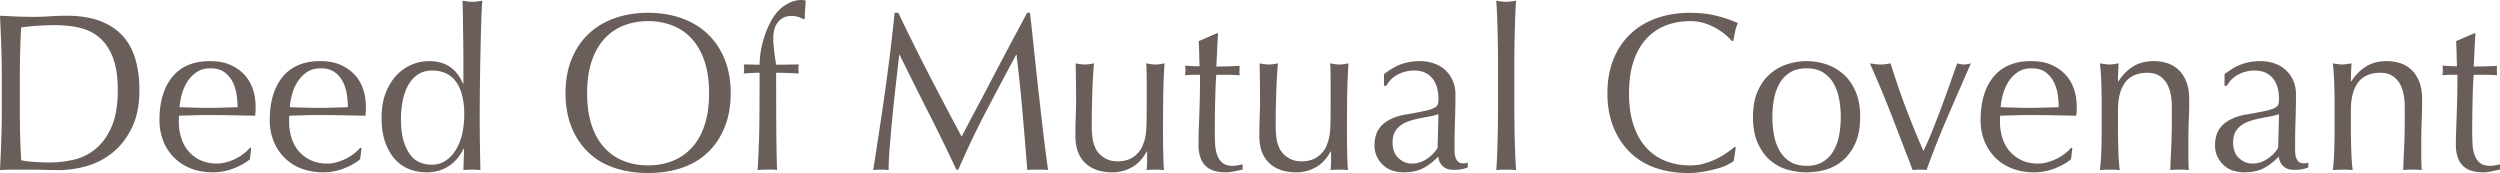 <svg xmlns="http://www.w3.org/2000/svg" width="305.162" height="21.118" viewBox="0 0 305.162 21.118"><g fill="#6A5E5A"><path d="M.148 5.472A462.044 462.044 0 0 0 0 1.92c.682.036 1.359.068 2.033.096s1.35.041 2.033.041c.682 0 1.359-.022 2.031-.068a29.232 29.232 0 0 1 2.034-.069c1.58 0 2.93.21 4.053.631 1.121.42 2.041 1.02 2.76 1.796.717.777 1.242 1.728 1.574 2.853.332 1.124.498 2.391.498 3.799 0 1.828-.311 3.369-.93 4.621-.619 1.253-1.408 2.263-2.369 3.031a8.775 8.775 0 0 1-3.176 1.632c-1.158.319-2.266.479-3.326.479-.609 0-1.211-.009-1.803-.027s-1.193-.027-1.805-.027H1.804c-.592 0-1.193.017-1.804.054.055-1.134.104-2.285.148-3.456.045-1.17.068-2.358.068-3.565V9.023a89.707 89.707 0 0 0-.068-3.551zm2.438 14.083c.377.092.887.161 1.533.207.646.045 1.311.067 1.992.067.988 0 1.975-.118 2.963-.356a6.362 6.362 0 0 0 2.65-1.344c.781-.658 1.418-1.559 1.912-2.701s.74-2.62.74-4.43c0-1.591-.193-2.898-.578-3.922-.387-1.023-.916-1.833-1.59-2.428-.672-.594-1.477-1.005-2.408-1.234-.933-.228-1.956-.343-3.07-.343-.807 0-1.561.027-2.262.082-.698.056-1.327.119-1.882.193a75.598 75.598 0 0 0-.121 2.757c-.027.96-.041 1.934-.041 2.921v4.717c0 1.974.053 3.912.162 5.814zM21.041 9.38c1.049-1.28 2.578-1.92 4.59-1.92.951 0 1.771.15 2.463.452s1.27.704 1.736 1.207.813 1.093 1.037 1.769c.225.677.336 1.399.336 2.167 0 .184-.004.361-.014.535s-.021.353-.039.535l-2.881-.056c-.953-.017-1.912-.027-2.881-.027-.594 0-1.182.011-1.764.027l-1.764.056a2.305 2.305 0 0 0-.027.411v.356c0 .713.104 1.381.311 2.002.205.622.506 1.158.9 1.604a4.33 4.33 0 0 0 1.455 1.069c.574.266 1.238.398 1.992.398.359 0 .727-.051 1.104-.151a6.159 6.159 0 0 0 2.114-1.028c.314-.236.588-.494.82-.768l.135.082-.16 1.344c-.539.439-1.207.814-2.006 1.125s-1.629.466-2.49.466c-.969 0-1.854-.15-2.652-.452a5.85 5.85 0 0 1-3.42-3.36 6.832 6.832 0 0 1-.471-2.551c0-2.248.525-4.012 1.576-5.292zm2.961-.576a3.965 3.965 0 0 0-1.131 1.166 5.593 5.593 0 0 0-.674 1.535 8.261 8.261 0 0 0-.281 1.577c.555.019 1.135.037 1.736.055a55.696 55.696 0 0 0 3.567 0c.609-.018 1.203-.036 1.777-.055 0-.493-.041-1.015-.121-1.563-.082-.548-.242-1.06-.484-1.535s-.58-.868-1.01-1.18c-.432-.311-.996-.466-1.697-.466-.664 0-1.225.155-1.682.466zM34.502 9.38c1.049-1.28 2.578-1.92 4.59-1.92.951 0 1.771.15 2.463.452s1.27.704 1.736 1.207.813 1.093 1.037 1.769c.225.677.336 1.399.336 2.167 0 .184-.004.361-.014.535s-.021.353-.039.535l-2.881-.056c-.953-.017-1.912-.027-2.881-.027-.594 0-1.182.011-1.764.027l-1.764.056a2.305 2.305 0 0 0-.027.411v.356c0 .713.104 1.381.311 2.002.205.622.506 1.158.9 1.604a4.33 4.33 0 0 0 1.455 1.069c.574.266 1.238.398 1.992.398.359 0 .727-.051 1.104-.151a6.159 6.159 0 0 0 2.114-1.028c.314-.236.588-.494.82-.768l.135.082-.16 1.344c-.539.439-1.207.814-2.006 1.125s-1.629.466-2.49.466c-.969 0-1.854-.15-2.652-.452a5.85 5.85 0 0 1-3.42-3.36 6.832 6.832 0 0 1-.471-2.551c0-2.248.525-4.012 1.576-5.292zm2.961-.576a3.965 3.965 0 0 0-1.131 1.166 5.593 5.593 0 0 0-.674 1.535 8.261 8.261 0 0 0-.281 1.577c.555.019 1.135.037 1.736.055a55.696 55.696 0 0 0 3.567 0c.609-.018 1.203-.036 1.777-.055 0-.493-.041-1.015-.121-1.563-.082-.548-.242-1.06-.484-1.535s-.58-.868-1.01-1.18c-.432-.311-.996-.466-1.697-.466-.665 0-1.225.155-1.682.466zM56.59 18.156a6.7 6.7 0 0 1-.578.946 4.683 4.683 0 0 1-2.221 1.659c-.504.183-1.086.274-1.75.274a5.852 5.852 0 0 1-2.006-.356 4.5 4.5 0 0 1-1.75-1.166c-.512-.539-.924-1.234-1.238-2.084-.314-.851-.471-1.869-.471-3.059 0-1.17.17-2.185.512-3.044.34-.858.783-1.577 1.332-2.153a5.35 5.35 0 0 1 1.857-1.289 5.467 5.467 0 0 1 2.086-.425c1.992 0 3.375.914 4.146 2.742h.055V7.515c0-.694-.006-1.395-.014-2.099-.01-.703-.02-1.375-.027-2.016l-.027-1.809a56.123 56.123 0 0 0-.041-1.51c.217.037.422.068.619.096.199.027.396.041.594.041s.391-.014.578-.041c.189-.027.398-.059.633-.096-.055.585-.1 1.431-.135 2.537s-.066 2.328-.094 3.662c-.027 1.335-.051 2.706-.068 4.114s-.025 2.697-.025 3.867c0 1.262.008 2.396.025 3.401l.055 3.099a9.938 9.938 0 0 0-2.072 0l.08-2.605h-.055zm-7.309-.905c.225.713.512 1.285.861 1.715s.75.727 1.197.891a3.81 3.81 0 0 0 1.32.247c.699 0 1.301-.178 1.803-.535.504-.356.92-.822 1.252-1.398s.574-1.229.729-1.961c.152-.731.229-1.463.229-2.194 0-1.755-.332-3.095-.996-4.018-.664-.924-1.643-1.386-2.936-1.386-.646 0-1.207.151-1.682.453-.477.302-.871.723-1.186 1.262s-.547 1.17-.699 1.893a11.232 11.232 0 0 0-.229 2.317c.001 1.096.113 2.001.337 2.714zM69.77 7.227c.492-1.215 1.184-2.244 2.072-3.086.889-.84 1.951-1.48 3.191-1.919 1.238-.439 2.592-.659 4.064-.659 1.49 0 2.854.22 4.092.659 1.238.438 2.303 1.079 3.191 1.919.887.842 1.578 1.871 2.072 3.086.494 1.216.74 2.602.74 4.155 0 1.555-.246 2.939-.74 4.155s-1.186 2.245-2.072 3.086c-.889.841-1.953 1.467-3.191 1.878-1.238.412-2.602.617-4.092.617-1.473 0-2.826-.205-4.064-.617-1.24-.411-2.303-1.037-3.191-1.878s-1.58-1.87-2.072-3.086c-.494-1.216-.74-2.601-.74-4.155-.001-1.554.245-2.94.74-4.155zm16.22.219c-.377-1.106-.902-2.021-1.576-2.743a6.26 6.26 0 0 0-2.369-1.604 8.174 8.174 0 0 0-2.947-.521 8.104 8.104 0 0 0-2.922.521 6.298 6.298 0 0 0-2.369 1.604c-.672.723-1.197 1.637-1.574 2.743s-.564 2.418-.564 3.936.188 2.83.564 3.936c.377 1.106.902 2.021 1.574 2.743.674.723 1.463 1.257 2.369 1.604s1.881.521 2.922.521c1.059 0 2.041-.173 2.947-.521s1.697-.882 2.369-1.604c.674-.723 1.199-1.637 1.576-2.743.377-1.105.564-2.418.564-3.936s-.187-2.829-.564-3.936zM96.596 1.947c-.395 0-.73.078-1.008.232-.279.157-.508.357-.688.604s-.309.535-.391.864a4.4 4.4 0 0 0-.121 1.042c0 .329.033.805.102 1.427.068.621.15 1.216.248 1.782.467 0 .93-.004 1.387-.014.459-.009.92-.014 1.387-.014a3.297 3.297 0 0 0-.041.274 3.156 3.156 0 0 0 0 .548c.01.092.023.183.041.274l-1.387-.056c-.457-.018-.92-.027-1.387-.027 0 1.993.006 3.973.014 5.938.01 1.966.041 3.945.094 5.938a3.261 3.261 0 0 0-.598-.055h-.572c-.381 0-.781.018-1.199.055.127-1.992.197-3.963.217-5.91.018-1.947.027-3.936.027-5.966-.324 0-.646.01-.971.027l-.969.056c.018-.092.031-.183.041-.274.008-.092.014-.183.014-.274s-.006-.183-.014-.274a3.176 3.176 0 0 0-.041-.274c.322 0 .65.005.982.014.332.01.65.014.957.014 0-.53.053-1.105.16-1.728s.266-1.234.471-1.838c.207-.604.453-1.175.742-1.714.285-.539.609-.992.969-1.357.322-.33.73-.622 1.225-.877.494-.256 1-.384 1.522-.384.197 0 .377.027.537.082-.018.366-.039.731-.066 1.097a14.9 14.9 0 0 0-.041 1.098l-.16.082a2.706 2.706 0 0 0-1.483-.412zM113.41 9.133a557.523 557.523 0 0 0 3.971 7.543c.18-.348.439-.846.781-1.495.34-.649.734-1.395 1.184-2.235s.93-1.751 1.441-2.729c.51-.978 1.031-1.97 1.561-2.976a493.862 493.862 0 0 1 1.574-2.962c.521-.969 1.006-1.874 1.455-2.716h.35c.197 1.756.381 3.452.551 5.088.172 1.637.346 3.246.525 4.827.18 1.582.359 3.146.539 4.69s.377 3.076.592 4.594a3.727 3.727 0 0 0-.633-.055h-1.266c-.205 0-.416.018-.633.055-.197-2.432-.395-4.79-.592-7.076a203.725 203.725 0 0 0-.727-6.994h-.053c-1.24 2.305-2.455 4.595-3.648 6.871s-2.33 4.658-3.406 7.145h-.242a231.566 231.566 0 0 0-3.379-6.926 578.587 578.587 0 0 1-3.541-7.09h-.053c-.125 1.135-.266 2.364-.418 3.689a225.951 225.951 0 0 0-.74 7.569 37.24 37.24 0 0 0-.135 2.812 7.405 7.405 0 0 0-.941-.055c-.342 0-.656.018-.943.055.234-1.48.477-3.043.729-4.689a481 481 0 0 0 .727-4.965c.232-1.663.447-3.305.646-4.923.197-1.618.367-3.158.51-4.622h.459c1.238 2.596 2.49 5.12 3.755 7.57zM131.313 14.139c.027-.687.041-1.367.041-2.044a198.898 198.898 0 0 0-.055-4.36 5.8 5.8 0 0 0 1.131.137c.287 0 .654-.045 1.104-.137a76.632 76.632 0 0 0-.201 3.607 116.76 116.76 0 0 0-.068 4.017c0 .951.082 1.678.242 2.181.162.503.359.883.594 1.139.25.292.568.534.955.727s.838.288 1.359.288c.754 0 1.383-.169 1.885-.508.502-.338.871-.754 1.104-1.248.125-.311.225-.575.297-.795.07-.22.129-.512.174-.878.045-.365.072-.859.082-1.48.008-.622.014-1.472.014-2.551V9.928a38.5 38.5 0 0 0-.055-2.193c.197.036.387.068.566.096.178.027.367.041.564.041s.385-.014.564-.041.359-.06.539-.096a82.412 82.412 0 0 0-.162 4.127c-.018 1.326-.025 2.73-.025 4.211 0 .822.008 1.627.025 2.413s.045 1.546.082 2.276a10.243 10.243 0 0 0-2.1 0 10.601 10.601 0 0 0 .053-1.097v-1.18h-.053c-.467.878-1.068 1.522-1.805 1.934s-1.535.617-2.396.617c-1.398 0-2.498-.379-3.297-1.139-.799-.758-1.199-1.851-1.199-3.277a60.48 60.48 0 0 1 .041-2.481zM148.691 4.059a49.292 49.292 0 0 0-.121 2.044c-.027.667-.059 1.339-.096 2.016.197 0 .566-.005 1.105-.014a43.612 43.612 0 0 0 1.75-.068c-.02.056-.027.155-.027.302v.575c0 .129.008.22.027.274a19.745 19.745 0 0 0-1.536-.055h-1.32c-.018.073-.039.366-.066.879a123.23 123.23 0 0 0-.107 4.03c-.01.769-.014 1.454-.014 2.058 0 .512.014 1.015.041 1.508.025.494.111.938.256 1.33.143.394.357.709.645.947.287.237.701.356 1.238.356.145 0 .338-.019.58-.056a4.4 4.4 0 0 0 .633-.137v.658c-.307.055-.643.123-1.01.206a4.899 4.899 0 0 1-1.064.123c-1.131 0-1.965-.283-2.504-.851-.537-.566-.807-1.398-.807-2.495 0-.494.008-1.029.027-1.604.018-.576.039-1.207.066-1.893s.049-1.444.068-2.276c.018-.832.025-1.76.025-2.784h-.861c-.143 0-.295.005-.457.014-.162.01-.332.023-.512.041a3.928 3.928 0 0 0 .055-.63c0-.091-.006-.183-.014-.274a3.074 3.074 0 0 0-.041-.272c.809.054 1.4.082 1.777.082a46.377 46.377 0 0 1-.041-1.373 41.035 41.035 0 0 0-.066-1.7l2.234-.96h.137zM153.766 14.139c.027-.687.041-1.367.041-2.044a198.898 198.898 0 0 0-.055-4.36 5.8 5.8 0 0 0 1.131.137c.287 0 .654-.045 1.104-.137a76.632 76.632 0 0 0-.201 3.607 116.76 116.76 0 0 0-.068 4.017c0 .951.082 1.678.242 2.181.162.503.359.883.594 1.139.25.292.568.534.955.727s.838.288 1.359.288c.754 0 1.383-.169 1.885-.508.502-.338.871-.754 1.104-1.248.125-.311.225-.575.297-.795.07-.22.129-.512.174-.878.045-.365.072-.859.082-1.48.008-.622.014-1.472.014-2.551V9.928a38.5 38.5 0 0 0-.055-2.193c.197.036.387.068.566.096.178.027.367.041.564.041s.385-.014.564-.041.359-.06.539-.096a82.412 82.412 0 0 0-.162 4.127c-.018 1.326-.025 2.73-.025 4.211 0 .822.008 1.627.025 2.413s.045 1.546.082 2.276a10.243 10.243 0 0 0-2.1 0 10.601 10.601 0 0 0 .053-1.097v-1.18h-.053c-.467.878-1.068 1.522-1.805 1.934s-1.535.617-2.396.617c-1.398 0-2.498-.379-3.297-1.139-.799-.758-1.199-1.851-1.199-3.277 0-.969.013-1.796.041-2.481zM171.17 7.789a6.815 6.815 0 0 1 2.102-.329c.645 0 1.238.096 1.777.288.539.191 1 .466 1.383.822.383.357.682.787.9 1.289.217.503.326 1.057.326 1.659 0 1.043-.018 2.081-.053 3.113a91.81 91.81 0 0 0-.055 3.277c0 .22.004.453.014.699.01.247.049.467.121.659.072.191.176.352.311.479s.336.192.605.192c.09 0 .184-.005.283-.014a.647.647 0 0 0 .281-.097v.604a3.097 3.097 0 0 1-.74.22 5.383 5.383 0 0 1-.982.082c-.582 0-1.029-.15-1.338-.452-.311-.302-.492-.69-.547-1.166-.643.658-1.279 1.144-1.904 1.454-.627.311-1.395.466-2.307.466-.447 0-.887-.064-1.316-.192a2.982 2.982 0 0 1-1.139-.631 3.427 3.427 0 0 1-.805-1.056c-.207-.411-.309-.882-.309-1.412 0-1.098.334-1.947 1.006-2.551.67-.603 1.596-1.006 2.777-1.207a52.381 52.381 0 0 0 2.266-.425c.547-.119.949-.242 1.207-.37.26-.128.416-.279.471-.453.053-.174.08-.397.08-.672a5.22 5.22 0 0 0-.162-1.316 3.042 3.042 0 0 0-.512-1.097 2.578 2.578 0 0 0-.914-.755c-.377-.191-.834-.288-1.373-.288-.719 0-1.387.165-2.006.494s-1.082.786-1.387 1.371h-.297V9.051c.81-.622 1.554-1.041 2.236-1.262zm3.357 6.418c-.402.073-.809.15-1.219.233-.41.082-.816.188-1.219.314-.402.13-.76.302-1.072.521s-.563.494-.75.823-.281.75-.281 1.262c0 .859.24 1.508.723 1.947.482.438 1.018.658 1.607.658.68 0 1.301-.192 1.863-.576s.996-.832 1.299-1.344l.107-4.114a6.291 6.291 0 0 1-1.058.276zM182.842 5.951a153.593 153.593 0 0 0-.107-4.21 43.602 43.602 0 0 0-.096-1.659c.504.092.906.137 1.213.137.305 0 .709-.045 1.211-.137a51.514 51.514 0 0 0-.094 1.659c-.027.649-.051 1.33-.068 2.043-.018.714-.031 1.436-.039 2.167-.01.731-.014 1.408-.014 2.029v4.965c0 .622.004 1.299.014 2.029.008.731.021 1.454.039 2.167s.041 1.39.068 2.029c.027.641.059 1.171.094 1.591a13.54 13.54 0 0 0-2.424 0c.037-.42.068-.95.096-1.591.025-.64.049-1.316.066-2.029s.031-1.436.041-2.167c.008-.73.014-1.407.014-2.029V7.98a219.77 219.77 0 0 0-.014-2.029zM210.867 20.117c-.35.174-.771.329-1.266.467-.494.137-1.045.26-1.654.37-.611.109-1.248.164-1.912.164-1.418 0-2.729-.205-3.932-.617a8.263 8.263 0 0 1-3.109-1.878c-.869-.841-1.553-1.87-2.045-3.086-.494-1.216-.74-2.601-.74-4.155 0-1.554.246-2.939.74-4.155.492-1.215 1.184-2.244 2.072-3.086.889-.84 1.951-1.48 3.191-1.919 1.238-.439 2.602-.659 4.092-.659 1.184 0 2.266.124 3.244.371.977.246 1.844.544 2.598.891-.145.257-.26.604-.35 1.043-.09.438-.162.805-.217 1.097l-.16.055a6.202 6.202 0 0 0-.754-.74 8.51 8.51 0 0 0-1.131-.796 7.207 7.207 0 0 0-1.455-.645 5.766 5.766 0 0 0-1.775-.26c-1.061 0-2.043.174-2.949.521a6.298 6.298 0 0 0-2.369 1.604c-.672.723-1.197 1.637-1.574 2.743s-.564 2.418-.564 3.936.188 2.83.564 3.936c.377 1.106.902 2.021 1.574 2.743.674.723 1.463 1.257 2.369 1.604s1.889.521 2.949.521c.646 0 1.242-.082 1.789-.246a9.396 9.396 0 0 0 1.508-.59 8.886 8.886 0 0 0 1.238-.741c.369-.265.678-.497.93-.699l.107.11-.242 1.618c-.161.145-.417.304-.767.478zM214.557 11.121c.385-.868.893-1.572 1.52-2.111a6.012 6.012 0 0 1 2.113-1.18 7.698 7.698 0 0 1 2.33-.37c.789 0 1.57.123 2.342.37s1.471.641 2.1 1.18 1.135 1.243 1.521 2.111c.385.869.578 1.925.578 3.168 0 1.244-.193 2.3-.578 3.168-.387.868-.893 1.572-1.521 2.111a5.509 5.509 0 0 1-2.1 1.139 8.464 8.464 0 0 1-4.672 0 5.51 5.51 0 0 1-2.113-1.139c-.627-.539-1.135-1.243-1.52-2.111-.387-.868-.58-1.924-.58-3.168 0-1.243.193-2.299.58-3.168zm1.992 5.391c.133.712.363 1.348.686 1.905s.754 1.001 1.293 1.33c.537.329 1.201.494 1.992.494.789 0 1.453-.165 1.992-.494a3.708 3.708 0 0 0 1.291-1.33 5.981 5.981 0 0 0 .688-1.905c.135-.714.201-1.455.201-2.223s-.066-1.509-.201-2.222-.363-1.348-.688-1.906a3.708 3.708 0 0 0-1.291-1.33c-.539-.329-1.203-.493-1.992-.493-.791 0-1.455.164-1.992.493a3.697 3.697 0 0 0-1.293 1.33 5.985 5.985 0 0 0-.686 1.906c-.135.713-.203 1.454-.203 2.222s.068 1.509.203 2.223zM230.979 14.289a143.32 143.32 0 0 0-2.732-6.555c.232.036.457.068.672.096.217.027.439.041.674.041.197 0 .395-.014.592-.041s.395-.06.592-.096a92.589 92.589 0 0 0 1.818 5.334 102.016 102.016 0 0 0 2.193 5.362c.359-.75.715-1.559 1.064-2.428a136.551 136.551 0 0 0 2.072-5.513c.332-.941.66-1.86.982-2.756.324.092.602.137.836.137.232 0 .51-.045.834-.137-.969 2.212-1.922 4.397-2.854 6.555a107.219 107.219 0 0 0-2.559 6.473c-.27-.037-.547-.055-.834-.055s-.574.018-.861.055c-.825-2.157-1.655-4.314-2.489-6.472zM243.336 9.38c1.051-1.28 2.58-1.92 4.59-1.92.951 0 1.773.15 2.465.452a5.15 5.15 0 0 1 1.736 1.207 4.795 4.795 0 0 1 1.035 1.769c.225.677.338 1.399.338 2.167a11.56 11.56 0 0 1-.055 1.07l-2.881-.056a161.17 161.17 0 0 0-2.881-.027c-.592 0-1.18.011-1.764.027l-1.764.056a2.346 2.346 0 0 0-.025.411v.356c0 .713.102 1.381.309 2.002.207.622.508 1.158.902 1.604.395.448.879.805 1.453 1.069.574.266 1.238.398 1.992.398a4.3 4.3 0 0 0 1.105-.151 6.216 6.216 0 0 0 2.114-1.028 5.16 5.16 0 0 0 .82-.768l.135.082-.162 1.344c-.537.439-1.207.814-2.006 1.125s-1.629.466-2.49.466c-.969 0-1.854-.15-2.65-.452-.799-.302-1.49-.74-2.074-1.316s-1.031-1.258-1.346-2.044-.471-1.636-.471-2.551c.001-2.248.524-4.012 1.575-5.292zm2.961-.576a3.99 3.99 0 0 0-1.131 1.166c-.295.466-.52.978-.672 1.535a8.273 8.273 0 0 0-.283 1.577c.557.019 1.135.037 1.736.055a55.868 55.868 0 0 0 3.569 0c.609-.018 1.201-.036 1.775-.055 0-.493-.039-1.015-.121-1.563-.08-.548-.242-1.06-.484-1.535s-.578-.868-1.01-1.18c-.43-.311-.996-.466-1.695-.466-.665 0-1.225.155-1.684.466zM264.322 9.942c-.521-.704-1.238-1.057-2.154-1.057-1.256 0-2.176.394-2.76 1.18s-.875 1.893-.875 3.319v2.33c0 .823.014 1.688.041 2.593.027.904.084 1.724.174 2.454a13.54 13.54 0 0 0-2.422 0c.09-.73.148-1.55.174-2.454.027-.905.041-1.77.041-2.593v-2.852c0-.823-.014-1.688-.041-2.592a29.512 29.512 0 0 0-.174-2.537c.502.092.906.137 1.211.137.145 0 .301-.014.471-.041l.605-.096c-.053.731-.08 1.463-.08 2.193h.055c.504-.785 1.107-1.394 1.809-1.823.703-.429 1.539-.645 2.512-.645a5.55 5.55 0 0 1 1.525.219c.514.147.977.398 1.391.755s.752.841 1.014 1.453c.26.613.391 1.395.391 2.346 0 .786-.018 1.595-.053 2.427a59.751 59.751 0 0 0-.055 2.646v1.783a24.496 24.496 0 0 0 .055 1.673 11.296 11.296 0 0 0-1.145-.055c-.383 0-.754.018-1.117.055.035-.95.076-1.929.121-2.935.045-1.005.066-2.038.066-3.1v-1.673c0-1.368-.26-2.406-.78-3.11zM273.771 7.789a6.793 6.793 0 0 1 2.1-.329c.646 0 1.238.096 1.779.288.539.191 1 .466 1.381.822.383.357.684.787.9 1.289.219.503.328 1.057.328 1.659 0 1.043-.018 2.081-.055 3.113a96.96 96.96 0 0 0-.053 3.277c0 .22.004.453.014.699.008.247.049.467.121.659.07.191.174.352.309.479s.338.192.605.192c.09 0 .186-.005.283-.014.1-.01.193-.041.283-.097v.604a3.125 3.125 0 0 1-.74.22 5.414 5.414 0 0 1-.982.082c-.584 0-1.029-.15-1.34-.452-.309-.302-.49-.69-.545-1.166-.645.658-1.279 1.144-1.906 1.454-.625.311-1.395.466-2.307.466-.447 0-.885-.064-1.314-.192s-.809-.338-1.141-.631c-.33-.292-.6-.645-.805-1.056s-.309-.882-.309-1.412c0-1.098.336-1.947 1.006-2.551.672-.603 1.598-1.006 2.777-1.207a52.579 52.579 0 0 0 2.268-.425c.545-.119.947-.242 1.207-.37s.416-.279.469-.453c.055-.174.082-.397.082-.672 0-.457-.055-.896-.162-1.316a3.076 3.076 0 0 0-.512-1.097 2.603 2.603 0 0 0-.916-.755c-.377-.191-.834-.288-1.373-.288-.717 0-1.387.165-2.006.494s-1.08.786-1.385 1.371h-.297V9.051c.809-.622 1.555-1.041 2.236-1.262zm3.358 6.418c-.402.073-.809.15-1.219.233a11.82 11.82 0 0 0-1.221.314c-.402.13-.758.302-1.07.521s-.563.494-.75.823-.283.75-.283 1.262c0 .859.242 1.508.725 1.947.482.438 1.018.658 1.607.658.68 0 1.299-.192 1.861-.576s.996-.832 1.301-1.344l.107-4.114a6.422 6.422 0 0 1-1.058.276zM292.752 9.942c-.521-.704-1.238-1.057-2.154-1.057-1.256 0-2.176.394-2.76 1.18s-.875 1.893-.875 3.319v2.33c0 .823.014 1.688.041 2.593.027.904.084 1.724.174 2.454a13.54 13.54 0 0 0-2.422 0c.09-.73.148-1.55.174-2.454.027-.905.041-1.77.041-2.593v-2.852c0-.823-.014-1.688-.041-2.592a29.512 29.512 0 0 0-.174-2.537c.502.092.906.137 1.211.137.145 0 .301-.014.471-.041l.605-.096c-.053.731-.08 1.463-.08 2.193h.055c.504-.785 1.107-1.394 1.809-1.823.703-.429 1.539-.645 2.512-.645a5.55 5.55 0 0 1 1.525.219c.514.147.977.398 1.391.755s.752.841 1.014 1.453c.26.613.391 1.395.391 2.346 0 .786-.018 1.595-.053 2.427a59.751 59.751 0 0 0-.055 2.646v1.783a24.496 24.496 0 0 0 .055 1.673 11.296 11.296 0 0 0-1.145-.055c-.383 0-.754.018-1.117.055.035-.95.076-1.929.121-2.935.045-1.005.066-2.038.066-3.1v-1.673c-.001-1.368-.261-2.406-.78-3.11zM302.174 4.059a57.37 57.37 0 0 0-.121 2.044 180.41 180.41 0 0 1-.094 2.016c.197 0 .564-.005 1.104-.014s1.121-.032 1.75-.068a1.125 1.125 0 0 0-.027.302v.575c0 .129.01.22.027.274a19.63 19.63 0 0 0-1.536-.055h-1.318c-.018.073-.041.366-.068.879a73.68 73.68 0 0 0-.066 1.822 176.873 176.873 0 0 0-.055 4.266c0 .512.014 1.015.041 1.508.027.494.111.938.256 1.33.145.394.359.709.646.947.287.237.699.356 1.238.356.143 0 .336-.019.578-.056a4.4 4.4 0 0 0 .633-.137v.658c-.305.055-.641.123-1.01.206a4.883 4.883 0 0 1-1.063.123c-1.131 0-1.965-.283-2.504-.851-.539-.566-.809-1.398-.809-2.495 0-.494.01-1.029.027-1.604.018-.576.041-1.207.068-1.893a136.628 136.628 0 0 0 .093-5.06h-.861c-.145 0-.297.005-.459.014-.16.01-.332.023-.51.041a3.808 3.808 0 0 0 .039-.904 2.474 2.474 0 0 0-.039-.272c.807.054 1.398.082 1.775.082a41.068 41.068 0 0 1-.039-1.373 37.892 37.892 0 0 0-.068-1.7l2.234-.96h.138z"/></g></svg>